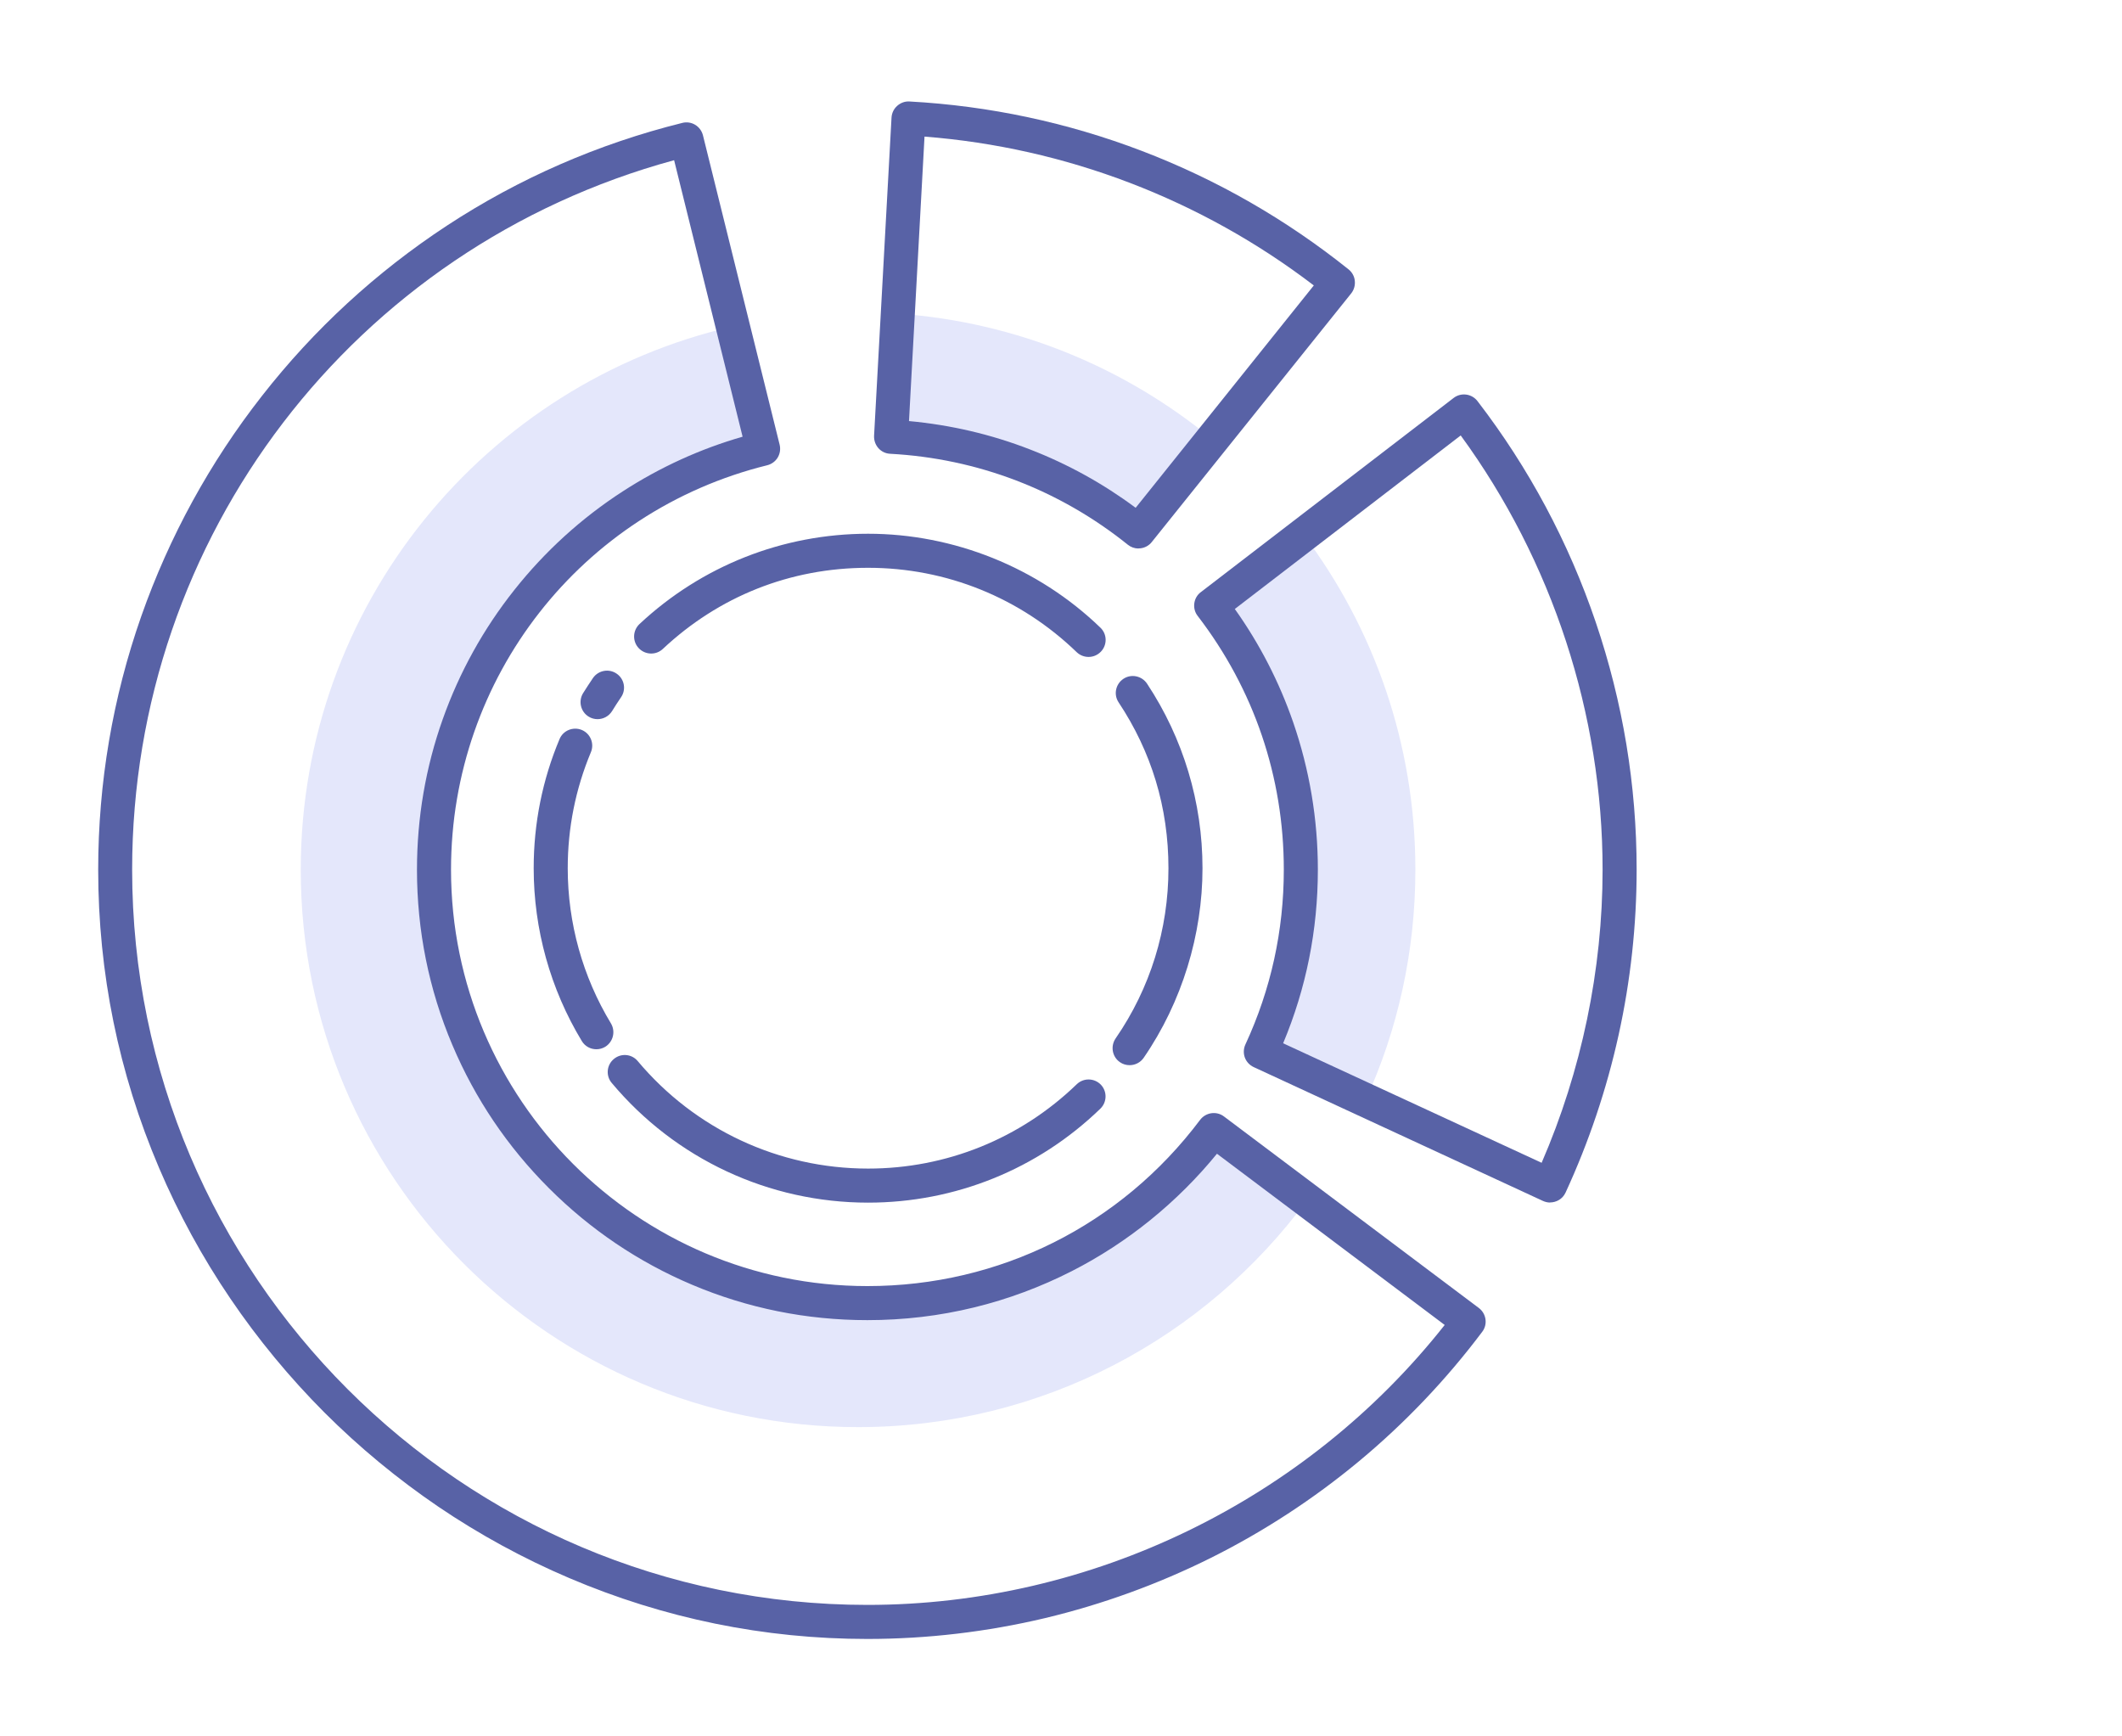 <svg width="22" height="18" viewBox="0 0 22 18" fill="none" xmlns="http://www.w3.org/2000/svg">
<path d="M13.515 5.543L12.557 6.279C13.139 7.037 13.486 7.986 13.486 9.015C13.486 9.689 13.337 10.329 13.072 10.902L14.158 11.405C14.49 10.677 14.674 9.868 14.674 9.016C14.674 7.712 14.243 6.51 13.515 5.543V5.543Z" fill="#E4E7FB"/>
<path d="M9.308 3.251L9.238 4.528C10.206 4.58 11.093 4.939 11.803 5.509L12.569 4.554C11.67 3.813 10.542 3.338 9.308 3.251Z" fill="#E4E7FB"/>
<path d="M13.55 12.441L12.585 11.715C11.765 12.804 10.461 13.509 8.993 13.509C6.511 13.509 4.499 11.497 4.499 9.015C4.499 6.906 5.952 5.137 7.912 4.653L7.597 3.384C5.032 3.973 3.118 6.271 3.118 9.016C3.118 12.207 5.705 14.794 8.896 14.794C10.805 14.794 12.498 13.868 13.55 12.441L13.55 12.441Z" fill="#E4E7FB"/>
<path d="M8.993 16.99C7.923 16.99 6.883 16.777 5.9 16.358C5.428 16.157 4.973 15.909 4.546 15.62C4.124 15.333 3.726 15.005 3.364 14.643C3.003 14.281 2.674 13.883 2.388 13.461C2.098 13.034 1.85 12.579 1.649 12.107C1.23 11.124 1.018 10.084 1.018 9.015C1.018 8.117 1.168 7.233 1.465 6.387C1.755 5.563 2.175 4.795 2.716 4.104C3.256 3.413 3.901 2.82 4.632 2.34C5.382 1.848 6.204 1.49 7.074 1.274C7.169 1.25 7.264 1.308 7.288 1.403L8.083 4.61C8.094 4.655 8.087 4.703 8.063 4.743C8.039 4.783 7.999 4.812 7.954 4.823C6.024 5.3 4.676 7.024 4.676 9.015C4.676 11.395 6.612 13.332 8.993 13.332C10.361 13.332 11.619 12.704 12.443 11.608C12.502 11.531 12.613 11.515 12.69 11.574L15.332 13.559C15.41 13.618 15.426 13.729 15.367 13.806C14.995 14.301 14.565 14.753 14.088 15.149C13.618 15.539 13.102 15.876 12.555 16.149C12.007 16.422 11.428 16.632 10.834 16.774C10.231 16.917 9.611 16.99 8.992 16.99H8.993ZM6.988 1.661C3.671 2.564 1.37 5.562 1.37 9.015C1.37 13.218 4.79 16.637 8.993 16.637C11.317 16.637 13.541 15.555 14.978 13.735L12.617 11.96C12.206 12.464 11.689 12.883 11.112 13.177C10.79 13.341 10.45 13.468 10.1 13.553C9.74 13.641 9.367 13.685 8.993 13.685C8.363 13.685 7.751 13.562 7.175 13.318C6.619 13.083 6.12 12.746 5.691 12.317C5.262 11.888 4.925 11.389 4.69 10.833C4.446 10.257 4.323 9.645 4.323 9.015C4.323 8.479 4.413 7.953 4.591 7.453C4.763 6.969 5.012 6.519 5.333 6.115C5.65 5.715 6.028 5.371 6.456 5.094C6.842 4.844 7.26 4.653 7.699 4.527L6.989 1.661L6.988 1.661Z" fill="#5862A6"/>
<path d="M16.07 12.466C16.046 12.466 16.02 12.46 15.996 12.449L12.998 11.062C12.955 11.042 12.922 11.006 12.906 10.963C12.89 10.919 12.892 10.87 12.912 10.827C13.176 10.257 13.31 9.648 13.31 9.015C13.31 8.054 13.001 7.145 12.417 6.385C12.388 6.348 12.376 6.301 12.382 6.255C12.388 6.208 12.412 6.166 12.45 6.138L15.071 4.125C15.148 4.066 15.259 4.081 15.318 4.158C15.851 4.851 16.263 5.622 16.544 6.45C16.825 7.278 16.968 8.141 16.968 9.015C16.968 9.59 16.905 10.167 16.781 10.729C16.657 11.291 16.472 11.841 16.231 12.363C16.201 12.428 16.137 12.465 16.07 12.465V12.466ZM13.303 10.815L15.983 12.054C16.396 11.101 16.615 10.054 16.615 9.015C16.615 7.405 16.094 5.814 15.144 4.514L12.802 6.313C13.059 6.674 13.262 7.068 13.407 7.487C13.576 7.977 13.663 8.491 13.663 9.015C13.663 9.64 13.542 10.245 13.303 10.815Z" fill="#5862A6"/>
<path d="M11.803 5.686C11.763 5.686 11.724 5.672 11.693 5.647C10.986 5.079 10.134 4.753 9.229 4.704C9.182 4.702 9.138 4.681 9.107 4.646C9.076 4.611 9.06 4.565 9.062 4.518L9.243 1.218C9.246 1.171 9.267 1.128 9.302 1.097C9.337 1.066 9.382 1.049 9.429 1.052C10.256 1.097 11.068 1.27 11.842 1.566C12.616 1.862 13.335 2.275 13.982 2.793C14.018 2.822 14.042 2.865 14.046 2.911C14.051 2.958 14.038 3.004 14.009 3.041L11.941 5.619C11.912 5.656 11.869 5.679 11.823 5.684C11.816 5.685 11.81 5.685 11.803 5.685L11.803 5.686ZM9.424 4.365C9.856 4.405 10.278 4.503 10.681 4.66C11.071 4.811 11.438 5.014 11.774 5.264L13.621 2.959C13.04 2.515 12.399 2.158 11.715 1.896C11.03 1.634 10.315 1.473 9.585 1.416L9.424 4.365L9.424 4.365Z" fill="#5862A6"/>
<path d="M6.183 10.877C6.123 10.877 6.065 10.847 6.032 10.792C5.706 10.253 5.533 9.633 5.533 9C5.533 8.536 5.623 8.086 5.801 7.662C5.838 7.572 5.942 7.53 6.032 7.567C6.122 7.605 6.164 7.709 6.126 7.798C5.967 8.179 5.886 8.583 5.886 9C5.886 9.569 6.041 10.125 6.334 10.609C6.384 10.693 6.357 10.801 6.274 10.852C6.245 10.869 6.214 10.877 6.183 10.877H6.183Z" fill="#5862A6"/>
<path d="M9 12.467C7.972 12.467 7.003 12.015 6.342 11.226C6.279 11.152 6.289 11.04 6.364 10.978C6.439 10.915 6.55 10.925 6.612 11C7.206 11.708 8.076 12.114 9 12.114C9.811 12.114 10.579 11.804 11.163 11.24C11.233 11.172 11.345 11.174 11.413 11.244C11.48 11.314 11.478 11.425 11.408 11.493C10.759 12.121 9.903 12.467 9 12.467L9 12.467Z" fill="#5862A6"/>
<path d="M11.711 11.042C11.676 11.042 11.641 11.032 11.611 11.011C11.531 10.956 11.511 10.846 11.566 10.765C11.925 10.245 12.114 9.635 12.114 9.001C12.114 8.366 11.936 7.792 11.598 7.282C11.543 7.201 11.566 7.091 11.647 7.037C11.728 6.983 11.838 7.006 11.892 7.087C12.268 7.655 12.467 8.317 12.467 9.001C12.467 9.685 12.256 10.386 11.857 10.966C11.823 11.015 11.768 11.042 11.711 11.042H11.711Z" fill="#5862A6"/>
<path d="M11.286 6.81C11.242 6.81 11.198 6.794 11.163 6.761C10.58 6.197 9.812 5.886 9 5.886C8.188 5.886 7.45 6.185 6.872 6.727C6.801 6.794 6.689 6.79 6.622 6.719C6.555 6.648 6.559 6.536 6.63 6.469C7.275 5.866 8.116 5.533 9 5.533C9.884 5.533 10.759 5.879 11.409 6.507C11.479 6.574 11.481 6.686 11.413 6.756C11.378 6.792 11.332 6.81 11.286 6.81V6.81Z" fill="#5862A6"/>
<path d="M6.195 7.455C6.164 7.455 6.132 7.447 6.103 7.429C6.02 7.378 5.994 7.269 6.045 7.186C6.078 7.133 6.113 7.08 6.148 7.028C6.204 6.948 6.314 6.928 6.394 6.984C6.474 7.039 6.494 7.149 6.438 7.229C6.407 7.275 6.375 7.323 6.346 7.371C6.312 7.425 6.255 7.455 6.195 7.455V7.455Z" fill="#5862A6"/>
</svg>
